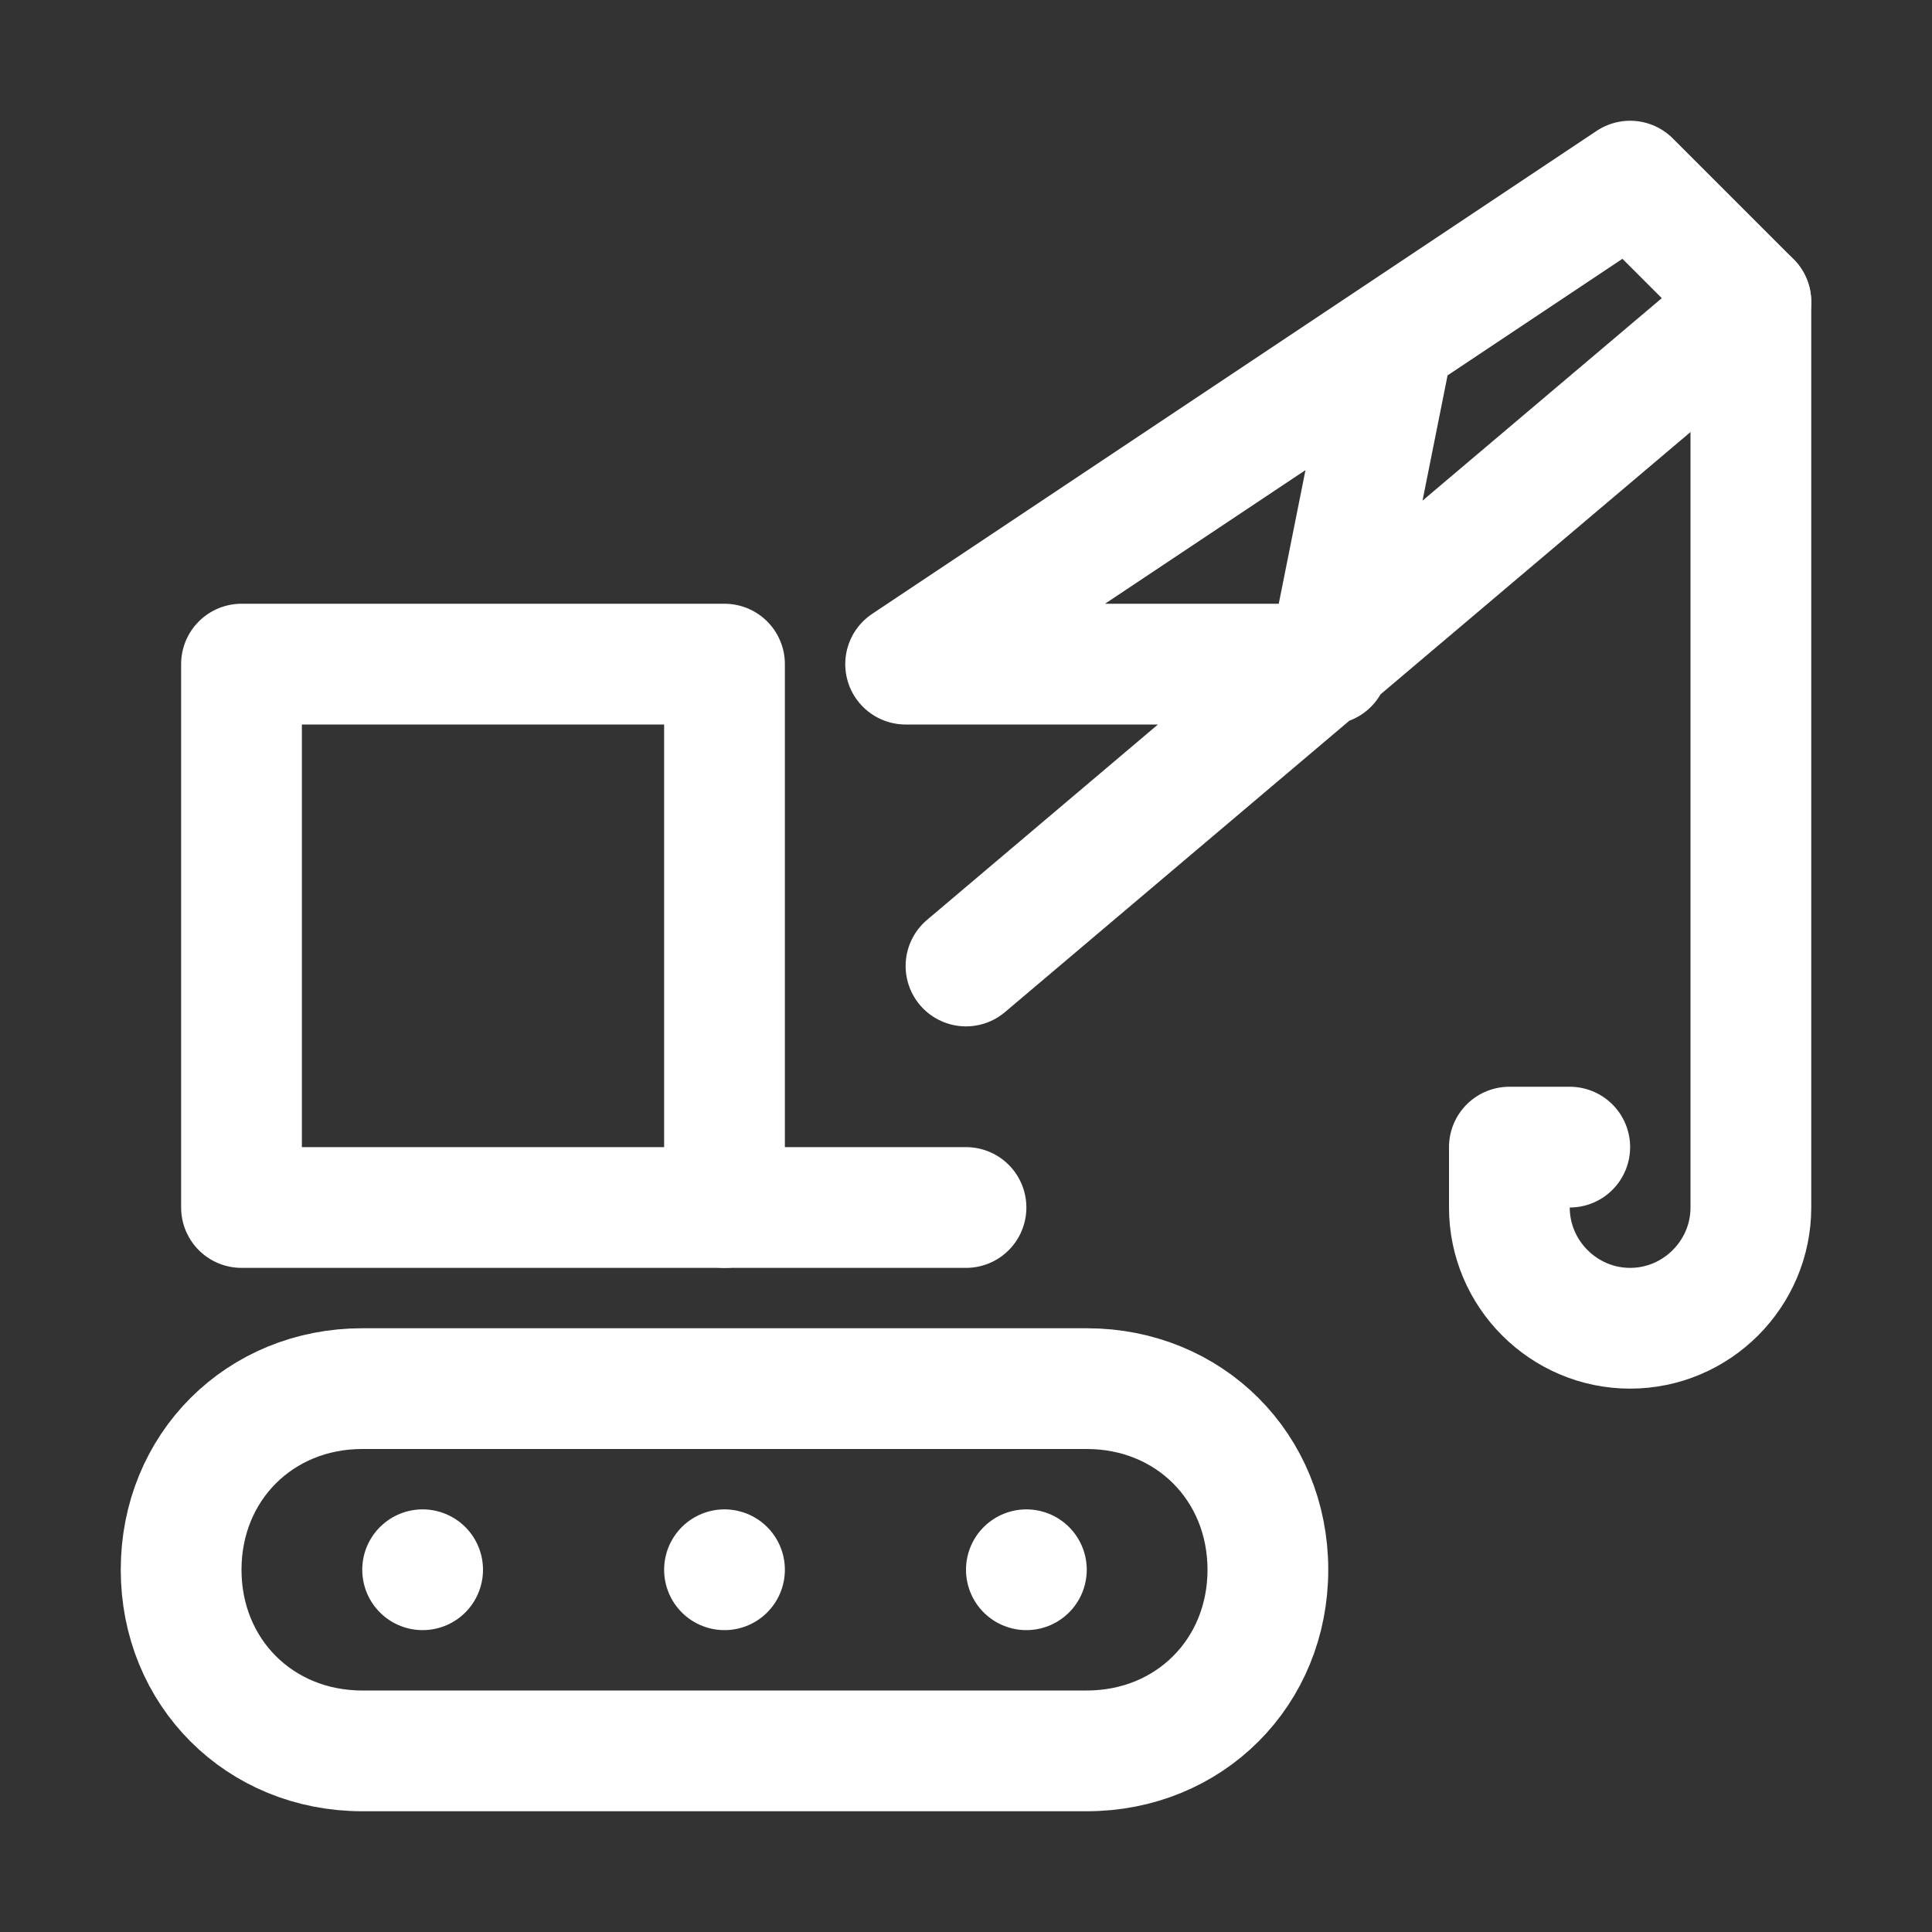 <svg version="1.1" id="Icons" xmlns="http://www.w3.org/2000/svg" xmlns:xlink="http://www.w3.org/1999/xlink" viewBox="0 0 32 32" xml:space="preserve" fill="#ffffff" stroke="#ffffff"><rect x="0" y="0" width="32" height="32" fill="#333333" stroke="none"/><g id="SVGRepo_bgCarrier" stroke-width="0"></g><g id="SVGRepo_tracerCarrier" stroke-linecap="round" stroke-linejoin="round"></g><g id="SVGRepo_iconCarrier"> <style type="text/css"> .st0{fill:none;stroke:#ffffff;stroke-width:2;stroke-linecap:round;stroke-linejoin:round;stroke-miterlimit:10;} .st1{fill:none;stroke:#ffffff;stroke-width:2;stroke-linejoin:round;stroke-miterlimit:10;} .st2{fill:none;stroke:#ffffff;stroke-width:2;stroke-linecap:round;stroke-miterlimit:10;} </style> <path class="st0" d="M18,29H6c-1.7,0-3-1.3-3-3v0c0-1.7,1.3-3,3-3h12c1.7,0,3,1.3,3,3v0C21,27.7,19.7,29,18,29z"></path> <rect x="4" y="11" class="st0" width="8" height="9"></rect> <line class="st0" x1="16" y1="20" x2="12" y2="20"></line> <polyline class="st0" points="16,16 29,5 27,3 15,11 22,11 23,6 "></polyline> <path class="st0" d="M26,19h-1v1c0,1.1,0.9,2,2,2h0c1.1,0,2-0.9,2-2v-3.3V5"></path> <line class="st0" x1="7" y1="26" x2="7" y2="26"></line> <line class="st0" x1="17" y1="26" x2="17" y2="26"></line> <line class="st0" x1="12" y1="26" x2="12" y2="26"></line> </g></svg>